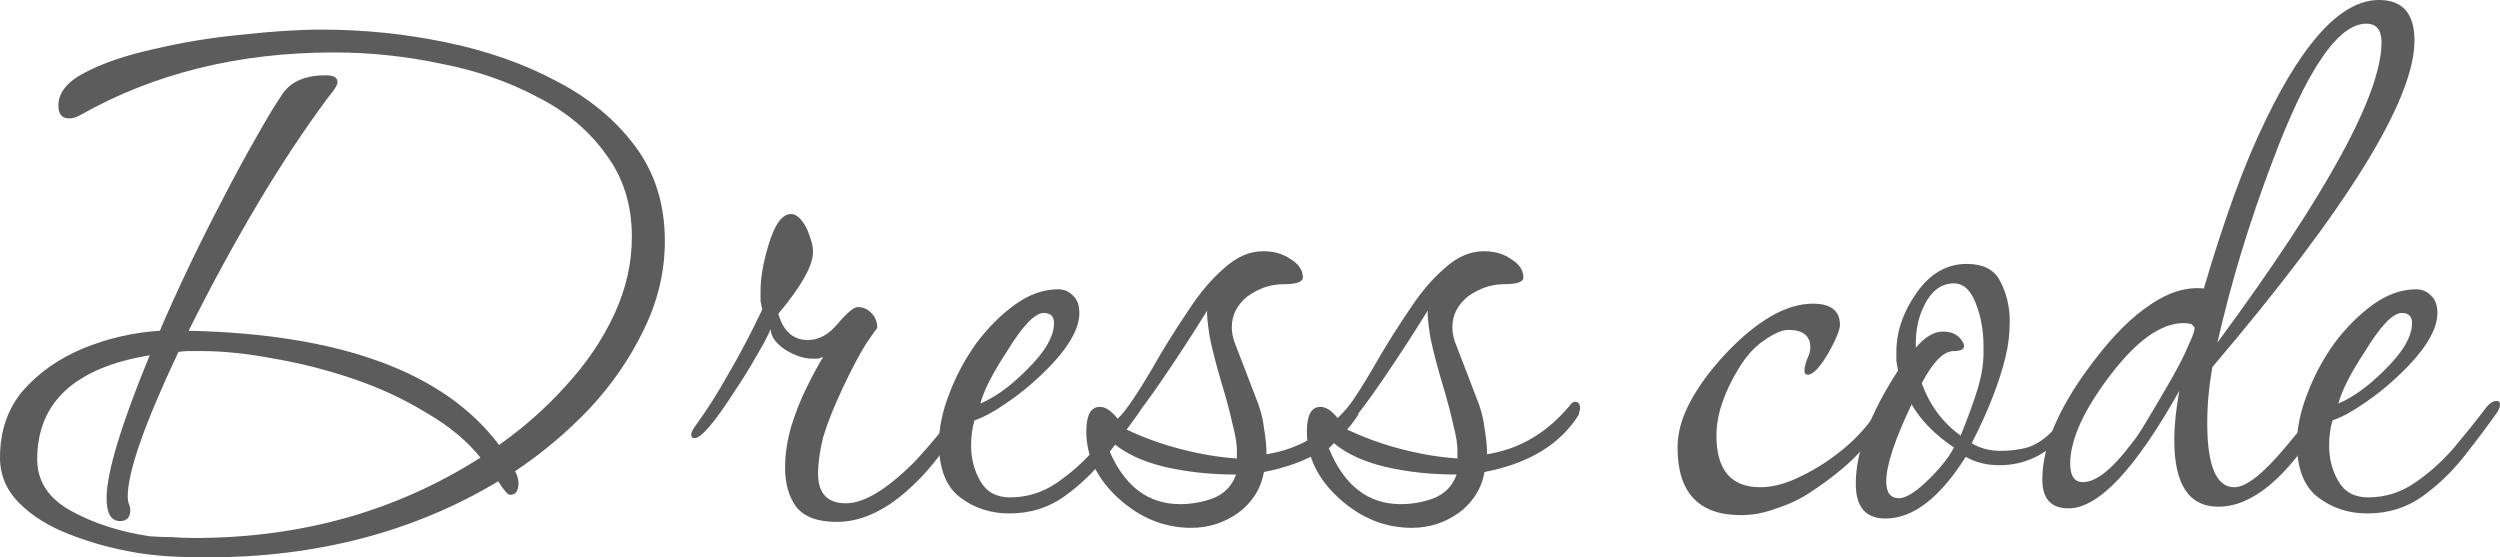 <?xml version="1.0" encoding="UTF-8"?> <svg xmlns="http://www.w3.org/2000/svg" viewBox="0 0 118.221 26.36" fill="none"><path d="M9.76 26.36C9.253 26.36 8.733 26.347 8.2 26.32C7.667 26.293 7.133 26.24 6.6 26.16C5.427 25.973 4.333 25.68 3.32 25.28C2.333 24.907 1.533 24.413 0.92 23.8C0.307 23.187 0 22.467 0 21.64C0 20.387 0.36 19.333 1.08 18.48C1.827 17.627 2.773 16.96 3.92 16.48C5.093 16 6.307 15.72 7.56 15.64C7.933 14.76 8.373 13.787 8.88 12.72C9.387 11.653 9.92 10.587 10.48 9.52C11.04 8.427 11.573 7.44 12.08 6.56C12.587 5.653 13.013 4.947 13.36 4.44C13.76 3.853 14.44 3.56 15.4 3.56C15.773 3.56 15.96 3.667 15.96 3.88C15.96 4.013 15.813 4.253 15.52 4.6C14.373 6.147 13.253 7.84 12.16 9.68C11.067 11.52 9.987 13.507 8.92 15.64C16.12 15.8 21.013 17.6 23.6 21.04C24.773 20.213 25.827 19.28 26.76 18.24C27.72 17.2 28.48 16.08 29.04 14.88C29.6 13.68 29.88 12.453 29.88 11.2C29.88 9.68 29.467 8.373 28.64 7.28C27.84 6.16 26.747 5.253 25.36 4.56C24 3.84 22.48 3.32 20.8 3C19.147 2.653 17.48 2.48 15.8 2.48C11.293 2.48 7.293 3.467 3.8 5.44C3.613 5.547 3.44 5.6 3.28 5.6C2.933 5.6 2.76 5.4 2.76 5C2.76 4.387 3.173 3.867 4 3.44C4.853 2.987 5.947 2.613 7.28 2.32C8.64 2 10.027 1.773 11.44 1.64C12.88 1.48 14.133 1.4 15.2 1.4C17.2 1.4 19.16 1.6 21.08 2C23.027 2.4 24.773 3.013 26.32 3.84C27.867 4.64 29.107 5.667 30.04 6.92C30.973 8.173 31.44 9.667 31.44 11.4C31.44 12.84 31.107 14.24 30.44 15.6C29.8 16.933 28.947 18.173 27.88 19.32C26.813 20.44 25.64 21.427 24.36 22.28C24.467 22.493 24.52 22.68 24.52 22.84C24.52 23.213 24.387 23.4 24.12 23.4C24.013 23.4 23.827 23.187 23.56 22.76C19.56 25.16 14.96 26.36 9.76 26.36ZM9.2 25.44C14.24 25.44 18.747 24.173 22.72 21.64C22.08 20.84 21.227 20.133 20.16 19.52C19.12 18.88 17.973 18.347 16.72 17.92C15.467 17.493 14.213 17.173 12.96 16.96C11.707 16.72 10.547 16.6 9.48 16.6C9.293 16.6 9.12 16.6 8.96 16.6C8.8 16.6 8.627 16.613 8.44 16.64C6.84 20.027 6.04 22.307 6.04 23.48C6.04 23.587 6.053 23.693 6.08 23.8C6.133 23.907 6.16 24.013 6.16 24.12C6.16 24.467 6 24.64 5.68 24.64C5.253 24.64 5.04 24.28 5.04 23.56C5.04 22.36 5.72 20.107 7.08 16.8C3.533 17.387 1.76 19.027 1.76 21.72C1.76 22.76 2.293 23.573 3.36 24.16C4.427 24.747 5.667 25.147 7.08 25.36C7.453 25.387 7.813 25.4 8.16 25.4C8.507 25.427 8.853 25.44 9.2 25.44Z" fill="#5C5C5C"></path><path d="M39.565 24.68C38.659 24.68 38.019 24.44 37.645 23.96C37.299 23.48 37.125 22.867 37.125 22.12C37.125 21.507 37.219 20.867 37.405 20.2C37.619 19.507 37.872 18.867 38.165 18.28C38.459 17.693 38.712 17.227 38.925 16.88C38.845 16.907 38.765 16.933 38.685 16.96C38.605 16.96 38.512 16.96 38.405 16.96C38.032 16.96 37.619 16.827 37.165 16.56C36.685 16.24 36.445 15.907 36.445 15.56C36.285 15.933 36.059 16.36 35.765 16.84C35.499 17.32 35.179 17.84 34.805 18.4C33.819 19.947 33.165 20.72 32.845 20.72C32.739 20.72 32.685 20.667 32.685 20.56C32.685 20.453 32.765 20.293 32.925 20.08C33.432 19.387 33.939 18.587 34.445 17.68C34.979 16.773 35.512 15.76 36.045 14.64C36.019 14.507 35.992 14.373 35.965 14.24C35.965 14.107 35.965 13.947 35.965 13.76C35.965 13.147 36.085 12.44 36.325 11.64C36.619 10.627 36.979 10.12 37.405 10.12C37.672 10.12 37.925 10.36 38.165 10.84C38.245 11.027 38.312 11.213 38.365 11.4C38.419 11.56 38.445 11.733 38.445 11.92C38.445 12.56 37.899 13.533 36.805 14.84C37.045 15.667 37.512 16.08 38.205 16.08C38.712 16.08 39.179 15.827 39.605 15.32C40.059 14.787 40.379 14.52 40.565 14.52C40.805 14.52 41.019 14.613 41.205 14.8C41.392 14.987 41.485 15.227 41.485 15.52C41.485 15.493 41.312 15.733 40.965 16.24C40.645 16.747 40.272 17.453 39.845 18.36C39.419 19.267 39.112 20.04 38.925 20.68C38.765 21.32 38.685 21.893 38.685 22.4C38.685 23.333 39.125 23.8 40.005 23.8C40.859 23.8 41.939 23.147 43.245 21.84C43.672 21.387 44.165 20.813 44.725 20.12C45.419 19.267 45.765 18.84 45.765 18.84C45.872 18.84 45.925 18.92 45.925 19.08C45.925 19.293 45.845 19.52 45.685 19.76C45.312 20.347 44.899 20.933 44.445 21.52C44.019 22.08 43.619 22.533 43.245 22.88C42.019 24.08 40.792 24.68 39.565 24.68Z" fill="#5C5C5C"></path><path d="M47.722 24.28C46.842 24.28 46.069 24.027 45.402 23.52C44.735 23.013 44.402 22.16 44.402 20.96C44.402 20.24 44.562 19.467 44.882 18.64C45.202 17.787 45.629 16.987 46.162 16.24C46.722 15.493 47.336 14.88 48.002 14.4C48.669 13.92 49.349 13.68 50.042 13.68C50.309 13.68 50.535 13.773 50.722 13.96C50.936 14.147 51.042 14.427 51.042 14.8C51.042 15.627 50.416 16.627 49.162 17.8C48.655 18.28 48.122 18.707 47.562 19.08C47.029 19.453 46.535 19.72 46.082 19.88C45.976 20.227 45.922 20.627 45.922 21.08C45.922 21.693 46.069 22.253 46.362 22.76C46.655 23.267 47.122 23.52 47.762 23.52C48.562 23.52 49.296 23.293 49.962 22.84C50.629 22.387 51.242 21.84 51.802 21.2C52.362 20.533 52.855 19.92 53.282 19.36C53.469 19.093 53.655 18.96 53.842 18.96C53.949 18.96 54.002 19.013 54.002 19.12C54.002 19.173 53.989 19.24 53.962 19.32C53.936 19.373 53.909 19.427 53.882 19.48C53.429 20.12 52.909 20.813 52.322 21.56C51.735 22.307 51.069 22.947 50.322 23.48C49.575 24.013 48.709 24.28 47.722 24.28ZM46.362 19.08C47.056 18.787 47.775 18.267 48.522 17.52C49.402 16.667 49.842 15.92 49.842 15.28C49.842 14.96 49.682 14.8 49.362 14.8C48.936 14.8 48.349 15.413 47.602 16.64C46.936 17.653 46.522 18.467 46.362 19.08Z" fill="#5C5C5C"></path><path d="M56.33 24.96C55.077 24.96 53.943 24.507 52.93 23.6C51.89 22.667 51.37 21.6 51.37 20.4C51.37 19.627 51.583 19.24 52.01 19.24C52.277 19.24 52.557 19.427 52.85 19.8C53.223 19.48 53.89 18.48 54.85 16.8C55.277 16.08 55.743 15.347 56.25 14.6C56.757 13.827 57.303 13.187 57.89 12.68C58.477 12.147 59.09 11.88 59.73 11.88C60.237 11.88 60.663 12 61.01 12.24C61.41 12.48 61.61 12.773 61.61 13.12C61.61 13.333 61.303 13.44 60.69 13.44C60.103 13.44 59.543 13.627 59.01 14C58.503 14.4 58.25 14.893 58.25 15.48C58.25 15.693 58.29 15.92 58.37 16.16L59.37 18.76C59.583 19.267 59.717 19.76 59.77 20.24C59.85 20.693 59.89 21.107 59.89 21.48C61.437 21.24 62.757 20.453 63.85 19.12C63.903 19.04 63.97 19 64.05 19C64.21 19 64.29 19.107 64.29 19.32C64.29 19.373 64.277 19.427 64.25 19.48C64.25 19.533 64.237 19.587 64.21 19.64C63.33 21.027 61.85 21.92 59.77 22.32C59.69 22.747 59.543 23.12 59.33 23.44C59.117 23.76 58.863 24.027 58.57 24.24C57.903 24.72 57.157 24.96 56.33 24.96ZM58.49 21.68V21.28C58.49 20.987 58.423 20.587 58.29 20.08C58.183 19.573 58.01 18.92 57.77 18.12C57.53 17.32 57.343 16.6 57.21 15.96C57.103 15.293 57.063 14.867 57.09 14.68C56.397 15.8 55.703 16.867 55.01 17.88C54.343 18.867 53.743 19.667 53.21 20.28C54.037 20.68 54.917 21 55.85 21.24C56.783 21.48 57.663 21.627 58.49 21.68ZM55.81 23.84C56.343 23.84 56.863 23.747 57.37 23.56C57.903 23.347 58.263 22.973 58.45 22.44C57.25 22.44 56.13 22.32 55.09 22.08C54.077 21.84 53.263 21.467 52.65 20.96L52.41 21.2C53.13 22.96 54.263 23.84 55.81 23.84Z" fill="#5C5C5C"></path><path d="M66.76 24.96C65.506 24.96 64.373 24.507 63.36 23.6C62.32 22.667 61.8 21.6 61.8 20.4C61.8 19.627 62.013 19.24 62.44 19.24C62.706 19.24 62.986 19.427 63.28 19.8C63.653 19.48 64.32 18.48 65.28 16.8C65.706 16.08 66.173 15.347 66.68 14.6C67.186 13.827 67.733 13.187 68.32 12.68C68.906 12.147 69.52 11.88 70.16 11.88C70.666 11.88 71.093 12 71.44 12.24C71.84 12.48 72.04 12.773 72.04 13.12C72.04 13.333 71.733 13.44 71.12 13.44C70.533 13.44 69.973 13.627 69.44 14C68.933 14.4 68.68 14.893 68.68 15.48C68.68 15.693 68.72 15.92 68.8 16.16L69.8 18.76C70.013 19.267 70.146 19.76 70.2 20.24C70.28 20.693 70.32 21.107 70.32 21.48C71.866 21.24 73.186 20.453 74.28 19.12C74.333 19.04 74.4 19 74.48 19C74.64 19 74.72 19.107 74.72 19.32C74.72 19.373 74.706 19.427 74.68 19.48C74.68 19.533 74.666 19.587 74.64 19.64C73.76 21.027 72.28 21.92 70.2 22.32C70.12 22.747 69.973 23.12 69.76 23.44C69.546 23.76 69.293 24.027 69 24.24C68.333 24.72 67.586 24.96 66.76 24.96ZM68.92 21.68V21.28C68.92 20.987 68.853 20.587 68.72 20.08C68.613 19.573 68.44 18.92 68.2 18.12C67.96 17.32 67.773 16.6 67.64 15.96C67.533 15.293 67.493 14.867 67.52 14.68C66.826 15.8 66.133 16.867 65.44 17.88C64.773 18.867 64.173 19.667 63.64 20.28C64.466 20.68 65.346 21 66.28 21.24C67.213 21.48 68.093 21.627 68.92 21.68ZM66.24 23.84C66.773 23.84 67.293 23.747 67.8 23.56C68.333 23.347 68.693 22.973 68.88 22.44C67.68 22.44 66.56 22.32 65.52 22.08C64.506 21.84 63.693 21.467 63.08 20.96L62.84 21.2C63.56 22.96 64.693 23.84 66.24 23.84Z" fill="#5C5C5C"></path><path d="M82.328 24.36C80.328 24.36 79.328 23.293 79.328 21.16C79.328 20.467 79.528 19.747 79.928 19C80.328 18.253 80.888 17.493 81.608 16.72C83.101 15.147 84.475 14.36 85.728 14.36C86.581 14.36 87.008 14.693 87.008 15.36C87.008 15.6 86.821 16.053 86.448 16.72C86.048 17.387 85.728 17.72 85.488 17.72C85.381 17.72 85.328 17.653 85.328 17.52C85.328 17.413 85.368 17.24 85.448 17C85.555 16.787 85.608 16.6 85.608 16.44C85.608 15.88 85.261 15.6 84.568 15.6C84.274 15.6 83.901 15.76 83.448 16.08C82.994 16.373 82.581 16.827 82.208 17.44C81.515 18.587 81.168 19.64 81.168 20.6C81.168 22.227 81.861 23.04 83.248 23.04C83.834 23.04 84.475 22.867 85.168 22.52C85.888 22.173 86.568 21.733 87.208 21.2C87.874 20.64 88.381 20.067 88.728 19.48C88.941 19.16 89.114 19 89.248 19C89.354 19 89.408 19.04 89.408 19.12V19.28C89.408 19.333 89.395 19.4 89.368 19.48C89.368 19.56 89.341 19.627 89.288 19.68C88.888 20.267 88.408 20.867 87.848 21.48C87.288 22.067 86.541 22.667 85.608 23.28C85.128 23.6 84.595 23.853 84.008 24.04C83.448 24.253 82.888 24.36 82.328 24.36Z" fill="#5C5C5C"></path><path d="M89.157 24.52C88.224 24.52 87.757 23.973 87.757 22.88C87.757 21.36 88.424 19.573 89.757 17.52C89.73 17.387 89.704 17.24 89.677 17.08C89.677 16.92 89.677 16.773 89.677 16.64C89.677 15.68 89.997 14.747 90.637 13.84C91.277 12.933 92.063 12.48 92.997 12.48C93.797 12.48 94.33 12.76 94.597 13.32C94.89 13.88 95.037 14.507 95.037 15.2C95.037 15.787 94.97 16.347 94.837 16.88C94.704 17.44 94.504 18.067 94.237 18.76C93.97 19.453 93.637 20.187 93.237 20.96C93.637 21.2 94.09 21.32 94.597 21.32C95.05 21.32 95.477 21.267 95.877 21.16C96.277 21.027 96.65 20.787 96.997 20.44C97.344 20.093 97.61 19.787 97.797 19.52C98.01 19.253 98.103 19.133 98.077 19.16C98.13 19.107 98.183 19.08 98.237 19.08C98.344 19.08 98.424 19.147 98.477 19.28C98.557 19.413 98.544 19.547 98.437 19.68C98.01 20.293 97.45 20.84 96.757 21.32C96.09 21.773 95.357 22 94.557 22C93.943 22 93.41 21.867 92.957 21.6C91.73 23.547 90.464 24.52 89.157 24.52ZM92.717 20.6C93.063 19.747 93.33 19.013 93.517 18.4C93.704 17.787 93.797 17.213 93.797 16.68V16.36C93.797 15.64 93.677 14.973 93.437 14.36C93.197 13.72 92.85 13.4 92.397 13.4C91.784 13.4 91.304 13.773 90.957 14.52C90.717 15.027 90.597 15.587 90.597 16.2V16.44C91.023 15.933 91.45 15.68 91.877 15.68C92.277 15.68 92.57 15.813 92.757 16.08C92.837 16.187 92.877 16.28 92.877 16.36C92.877 16.52 92.717 16.6 92.397 16.6C91.917 16.6 91.41 17.107 90.877 18.12C91.25 19.16 91.863 19.987 92.717 20.6ZM89.797 23.56C90.144 23.56 90.637 23.24 91.277 22.6C91.544 22.333 91.77 22.08 91.957 21.84C92.144 21.6 92.29 21.373 92.397 21.16C91.49 20.547 90.823 19.867 90.397 19.12C89.597 20.8 89.197 22.013 89.197 22.76C89.197 23.293 89.397 23.56 89.797 23.56Z" fill="#5C5C5C"></path><path d="M97.818 24.04C96.991 24.04 96.578 23.587 96.578 22.68C96.578 21.027 97.418 19.12 99.097 16.96C99.977 15.813 100.844 14.96 101.698 14.4C102.551 13.813 103.391 13.56 104.217 13.64C104.671 12.093 105.137 10.653 105.618 9.32C106.097 7.987 106.618 6.747 107.177 5.6C108.991 1.867 110.764 0 112.498 0C113.618 0 114.177 0.64 114.177 1.92C114.177 4.72 110.991 9.867 104.618 17.36C104.458 18.267 104.377 19.147 104.377 20C104.377 22.027 104.804 23.04 105.658 23.04C106.217 23.04 107.031 22.4 108.097 21.12C109.164 19.813 109.751 19.16 109.858 19.16C109.938 19.16 109.977 19.227 109.977 19.36C109.977 19.52 109.911 19.707 109.778 19.92C108.124 22.613 106.498 23.96 104.898 23.96C103.511 23.96 102.818 22.907 102.818 20.8C102.818 20.133 102.898 19.36 103.057 18.48C100.977 22.187 99.231 24.04 97.818 24.04ZM104.858 16.2C110.031 9.187 112.618 4.453 112.618 2C112.618 1.413 112.377 1.12 111.898 1.12C110.564 1.12 109.084 3.293 107.458 7.64C106.364 10.52 105.498 13.373 104.858 16.2ZM98.498 22.8C99.111 22.8 99.871 22.2 100.778 21C100.964 20.787 101.191 20.453 101.458 20C101.751 19.52 102.097 18.933 102.498 18.24C102.951 17.467 103.271 16.853 103.458 16.4C103.671 15.947 103.778 15.653 103.778 15.52C103.778 15.467 103.764 15.44 103.738 15.44C103.738 15.44 103.724 15.427 103.698 15.4C103.671 15.32 103.524 15.28 103.257 15.28C102.191 15.28 101.031 16.107 99.778 17.76C98.524 19.413 97.897 20.8 97.897 21.92C97.897 22.507 98.097 22.8 98.498 22.8Z" fill="#5C5C5C"></path><path d="M111.941 24.28C111.061 24.28 110.288 24.027 109.621 23.52C108.954 23.013 108.621 22.16 108.621 20.96C108.621 20.24 108.781 19.467 109.101 18.64C109.421 17.787 109.848 16.987 110.381 16.24C110.941 15.493 111.554 14.88 112.221 14.4C112.888 13.92 113.568 13.68 114.261 13.68C114.528 13.68 114.754 13.773 114.941 13.96C115.154 14.147 115.261 14.427 115.261 14.8C115.261 15.627 114.634 16.627 113.381 17.8C112.874 18.28 112.341 18.707 111.781 19.08C111.248 19.453 110.754 19.72 110.301 19.88C110.194 20.227 110.141 20.627 110.141 21.08C110.141 21.693 110.288 22.253 110.581 22.76C110.874 23.267 111.341 23.52 111.981 23.52C112.781 23.52 113.514 23.293 114.181 22.84C114.848 22.387 115.461 21.84 116.021 21.2C116.581 20.533 117.074 19.92 117.501 19.36C117.688 19.093 117.874 18.96 118.061 18.96C118.168 18.96 118.221 19.013 118.221 19.12C118.221 19.173 118.208 19.24 118.181 19.32C118.154 19.373 118.128 19.427 118.101 19.48C117.648 20.12 117.128 20.813 116.541 21.56C115.954 22.307 115.288 22.947 114.541 23.48C113.794 24.013 112.928 24.28 111.941 24.28ZM110.581 19.08C111.274 18.787 111.994 18.267 112.741 17.52C113.621 16.667 114.061 15.92 114.061 15.28C114.061 14.96 113.901 14.8 113.581 14.8C113.154 14.8 112.568 15.413 111.821 16.64C111.154 17.653 110.741 18.467 110.581 19.08Z" fill="#5C5C5C"></path></svg> 